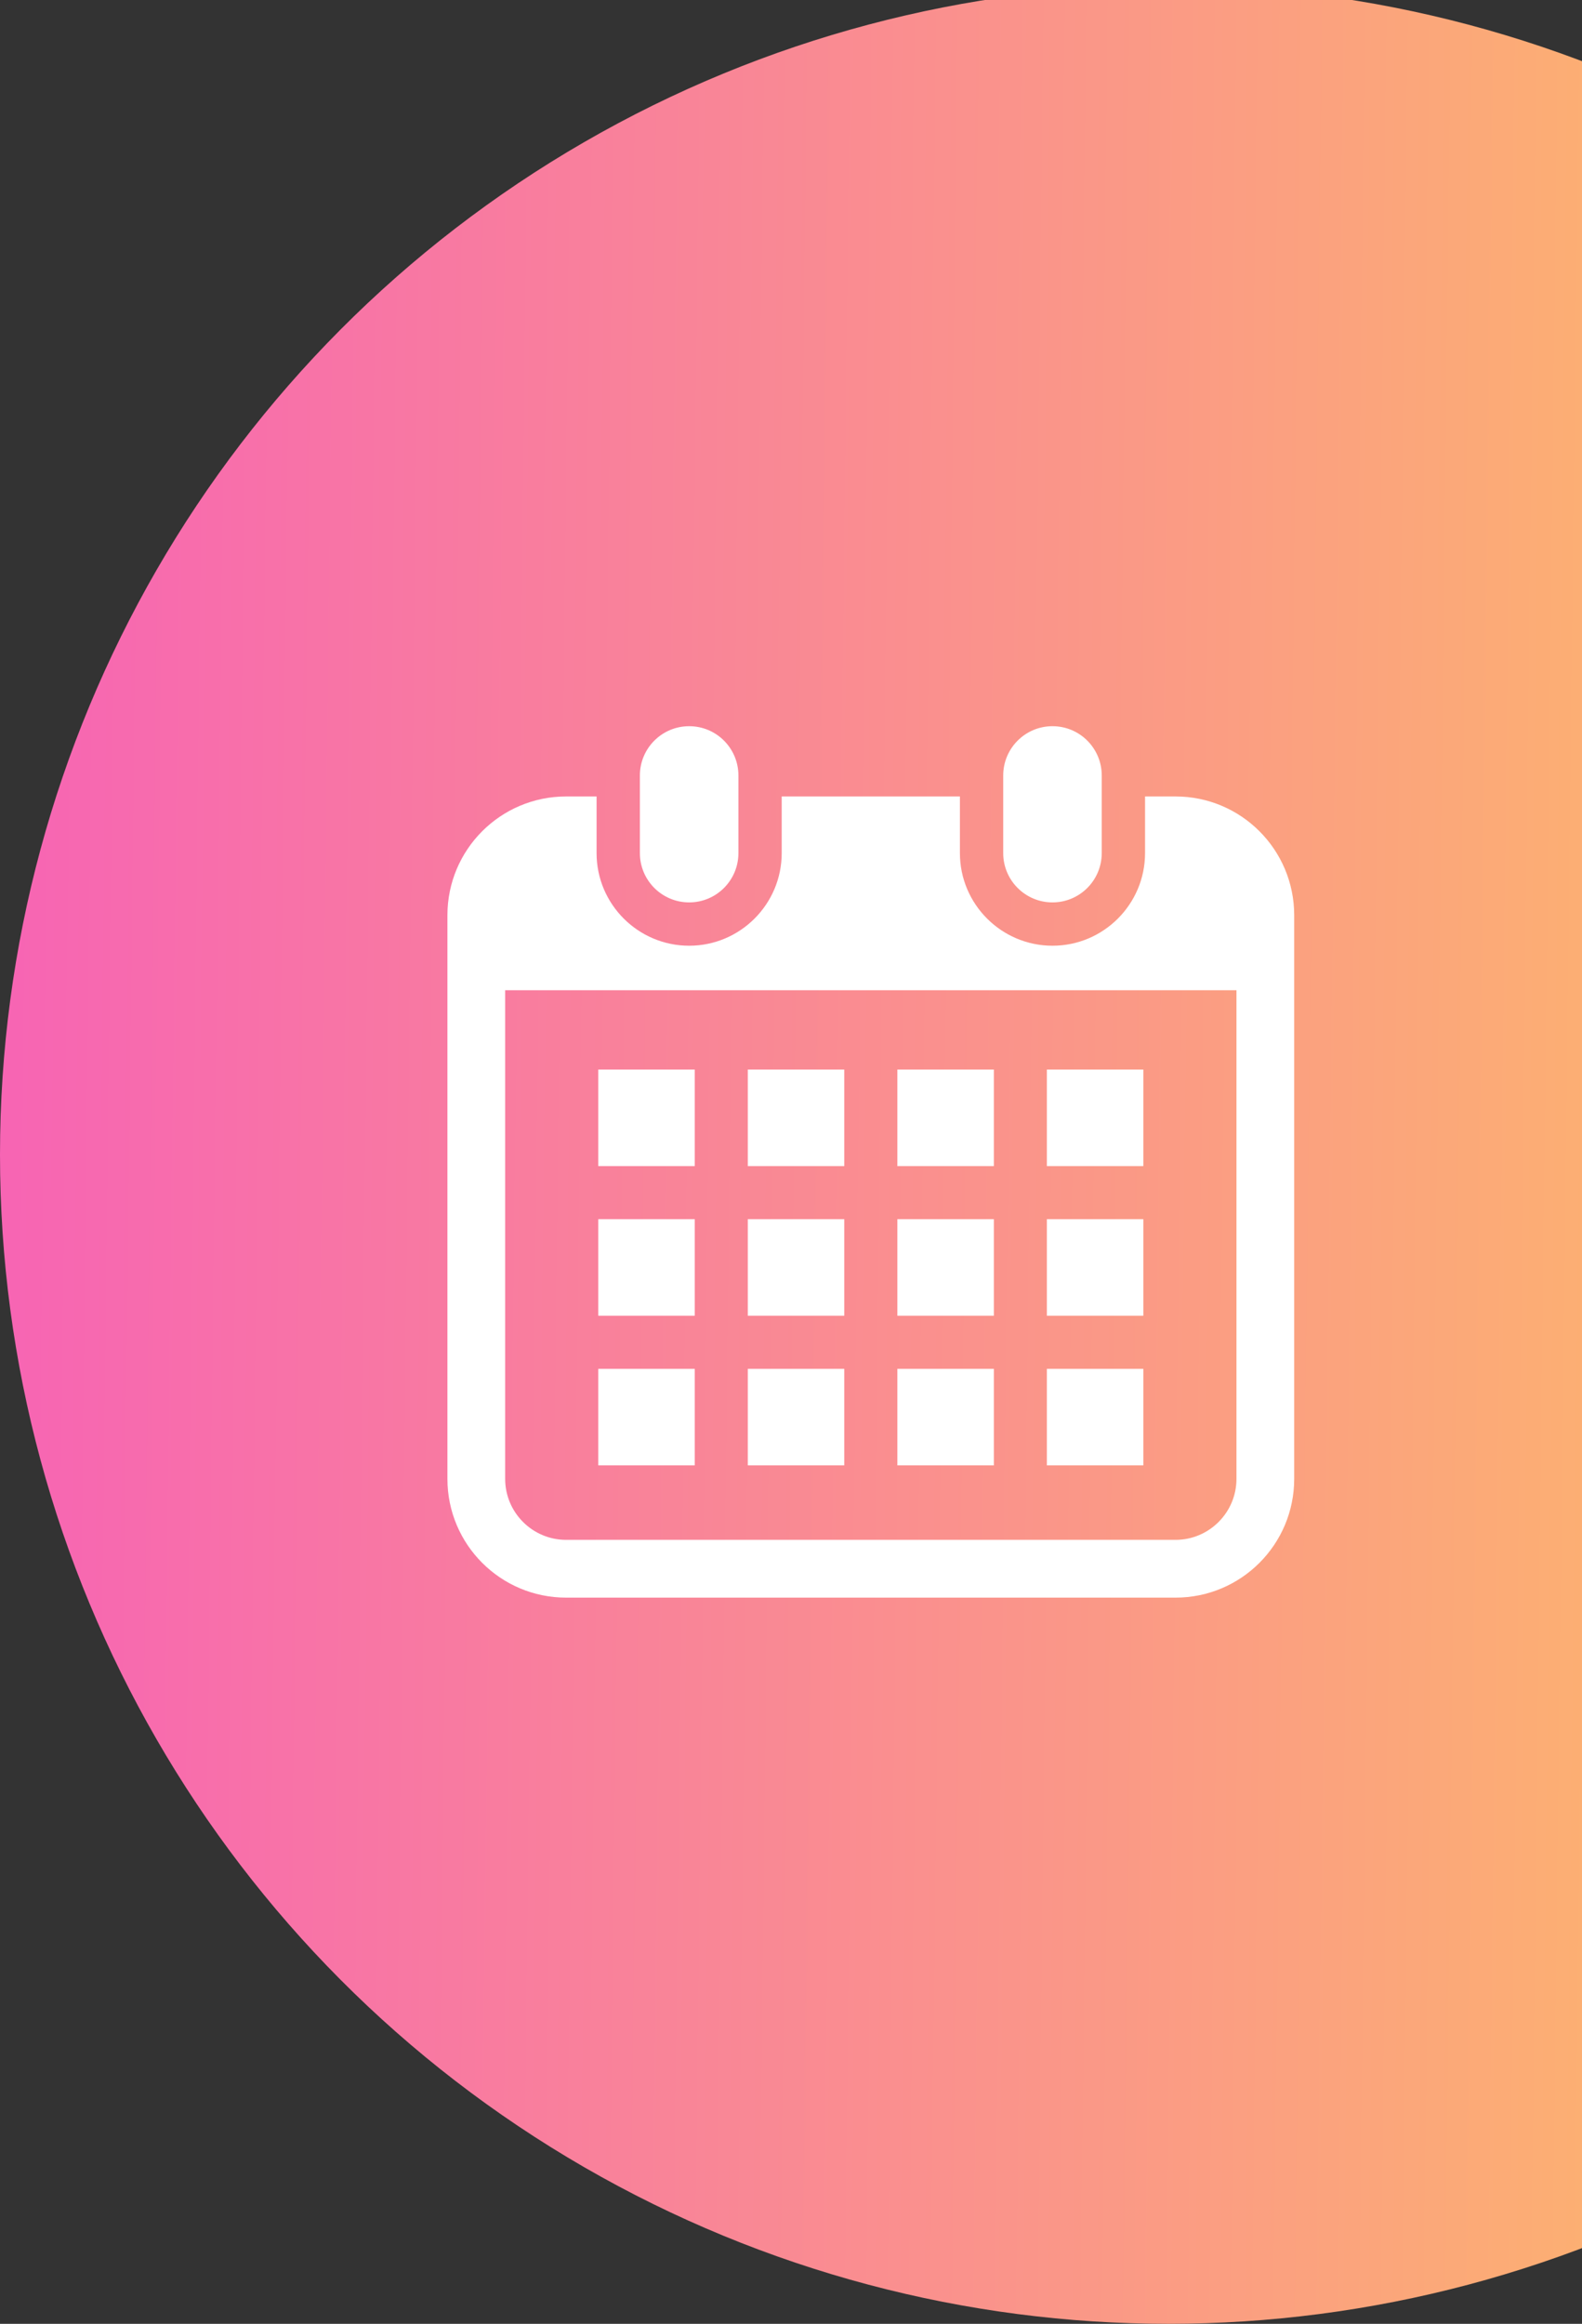 <?xml version="1.0" encoding="UTF-8"?> <svg xmlns="http://www.w3.org/2000/svg" width="109" height="160" viewBox="0 0 109 160" fill="none"><rect x="0" y="0" width="109" height="160" fill="#333333" stroke="none"/><circle cx="80.5" cy="79.5" r="80.5" fill="url(#paint0_linear_131_87)"></circle><g clip-path="url(#clip0_131_87)"><path d="M47.483 62.132C49.358 62.132 50.877 60.612 50.877 58.737V53.394C50.877 51.52 49.358 50 47.483 50C45.608 50 44.088 51.52 44.088 53.394V58.737C44.088 60.612 45.608 62.132 47.483 62.132Z" fill="white"></path><path d="M72.516 62.132C74.391 62.132 75.91 60.612 75.91 58.737V53.394C75.911 51.52 74.391 50 72.516 50C70.641 50 69.121 51.52 69.121 53.394V58.737C69.121 60.612 70.641 62.132 72.516 62.132Z" fill="white"></path><path d="M80.995 54.838H78.894V58.737C78.894 62.254 76.033 65.115 72.517 65.115C68.999 65.115 66.138 62.254 66.138 58.737V54.838H53.86V58.737C53.86 62.254 50.999 65.115 47.483 65.115C43.965 65.115 41.104 62.254 41.104 58.737V54.838H39.004C34.489 54.838 30.828 58.499 30.828 63.014V101.825C30.828 106.34 34.489 110 39.004 110H80.995C85.51 110 89.17 106.34 89.17 101.825V63.014C89.17 58.499 85.51 54.838 80.995 54.838ZM85.192 101.825C85.192 104.139 83.309 106.022 80.995 106.022H39.004C36.689 106.022 34.806 104.139 34.806 101.825V68.18H85.192V101.825Z" fill="white"></path><path d="M58.171 94.247H51.523V100.894H58.171V94.247Z" fill="white"></path><path d="M58.171 83.943H51.523V90.591H58.171V83.943Z" fill="white"></path><path d="M47.867 94.247H41.221V100.894H47.867V94.247Z" fill="white"></path><path d="M47.867 83.943H41.221V90.591H47.867V83.943Z" fill="white"></path><path d="M78.775 73.64H72.129V80.288H78.775V73.64Z" fill="white"></path><path d="M68.477 73.64H61.828V80.288H68.477V73.64Z" fill="white"></path><path d="M68.477 83.943H61.828V90.591H68.477V83.943Z" fill="white"></path><path d="M78.775 94.247H72.129V100.894H78.775V94.247Z" fill="white"></path><path d="M78.775 83.943H72.129V90.591H78.775V83.943Z" fill="white"></path><path d="M68.477 94.247H61.828V100.894H68.477V94.247Z" fill="white"></path><path d="M58.171 73.64H51.523V80.288H58.171V73.64Z" fill="white"></path><path d="M47.867 73.64H41.221V80.288H47.867V73.64Z" fill="white"></path></g><defs><linearGradient id="paint0_linear_131_87" x1="-1.73395e-08" y1="20.467" x2="159.526" y2="22.365" gradientUnits="userSpaceOnUse"><stop stop-color="#F764B4"></stop><stop offset="1" stop-color="#FED056"></stop></linearGradient><clipPath id="clip0_131_87"><rect width="60" height="60" fill="white" transform="translate(30 50)"></rect></clipPath></defs></svg> 